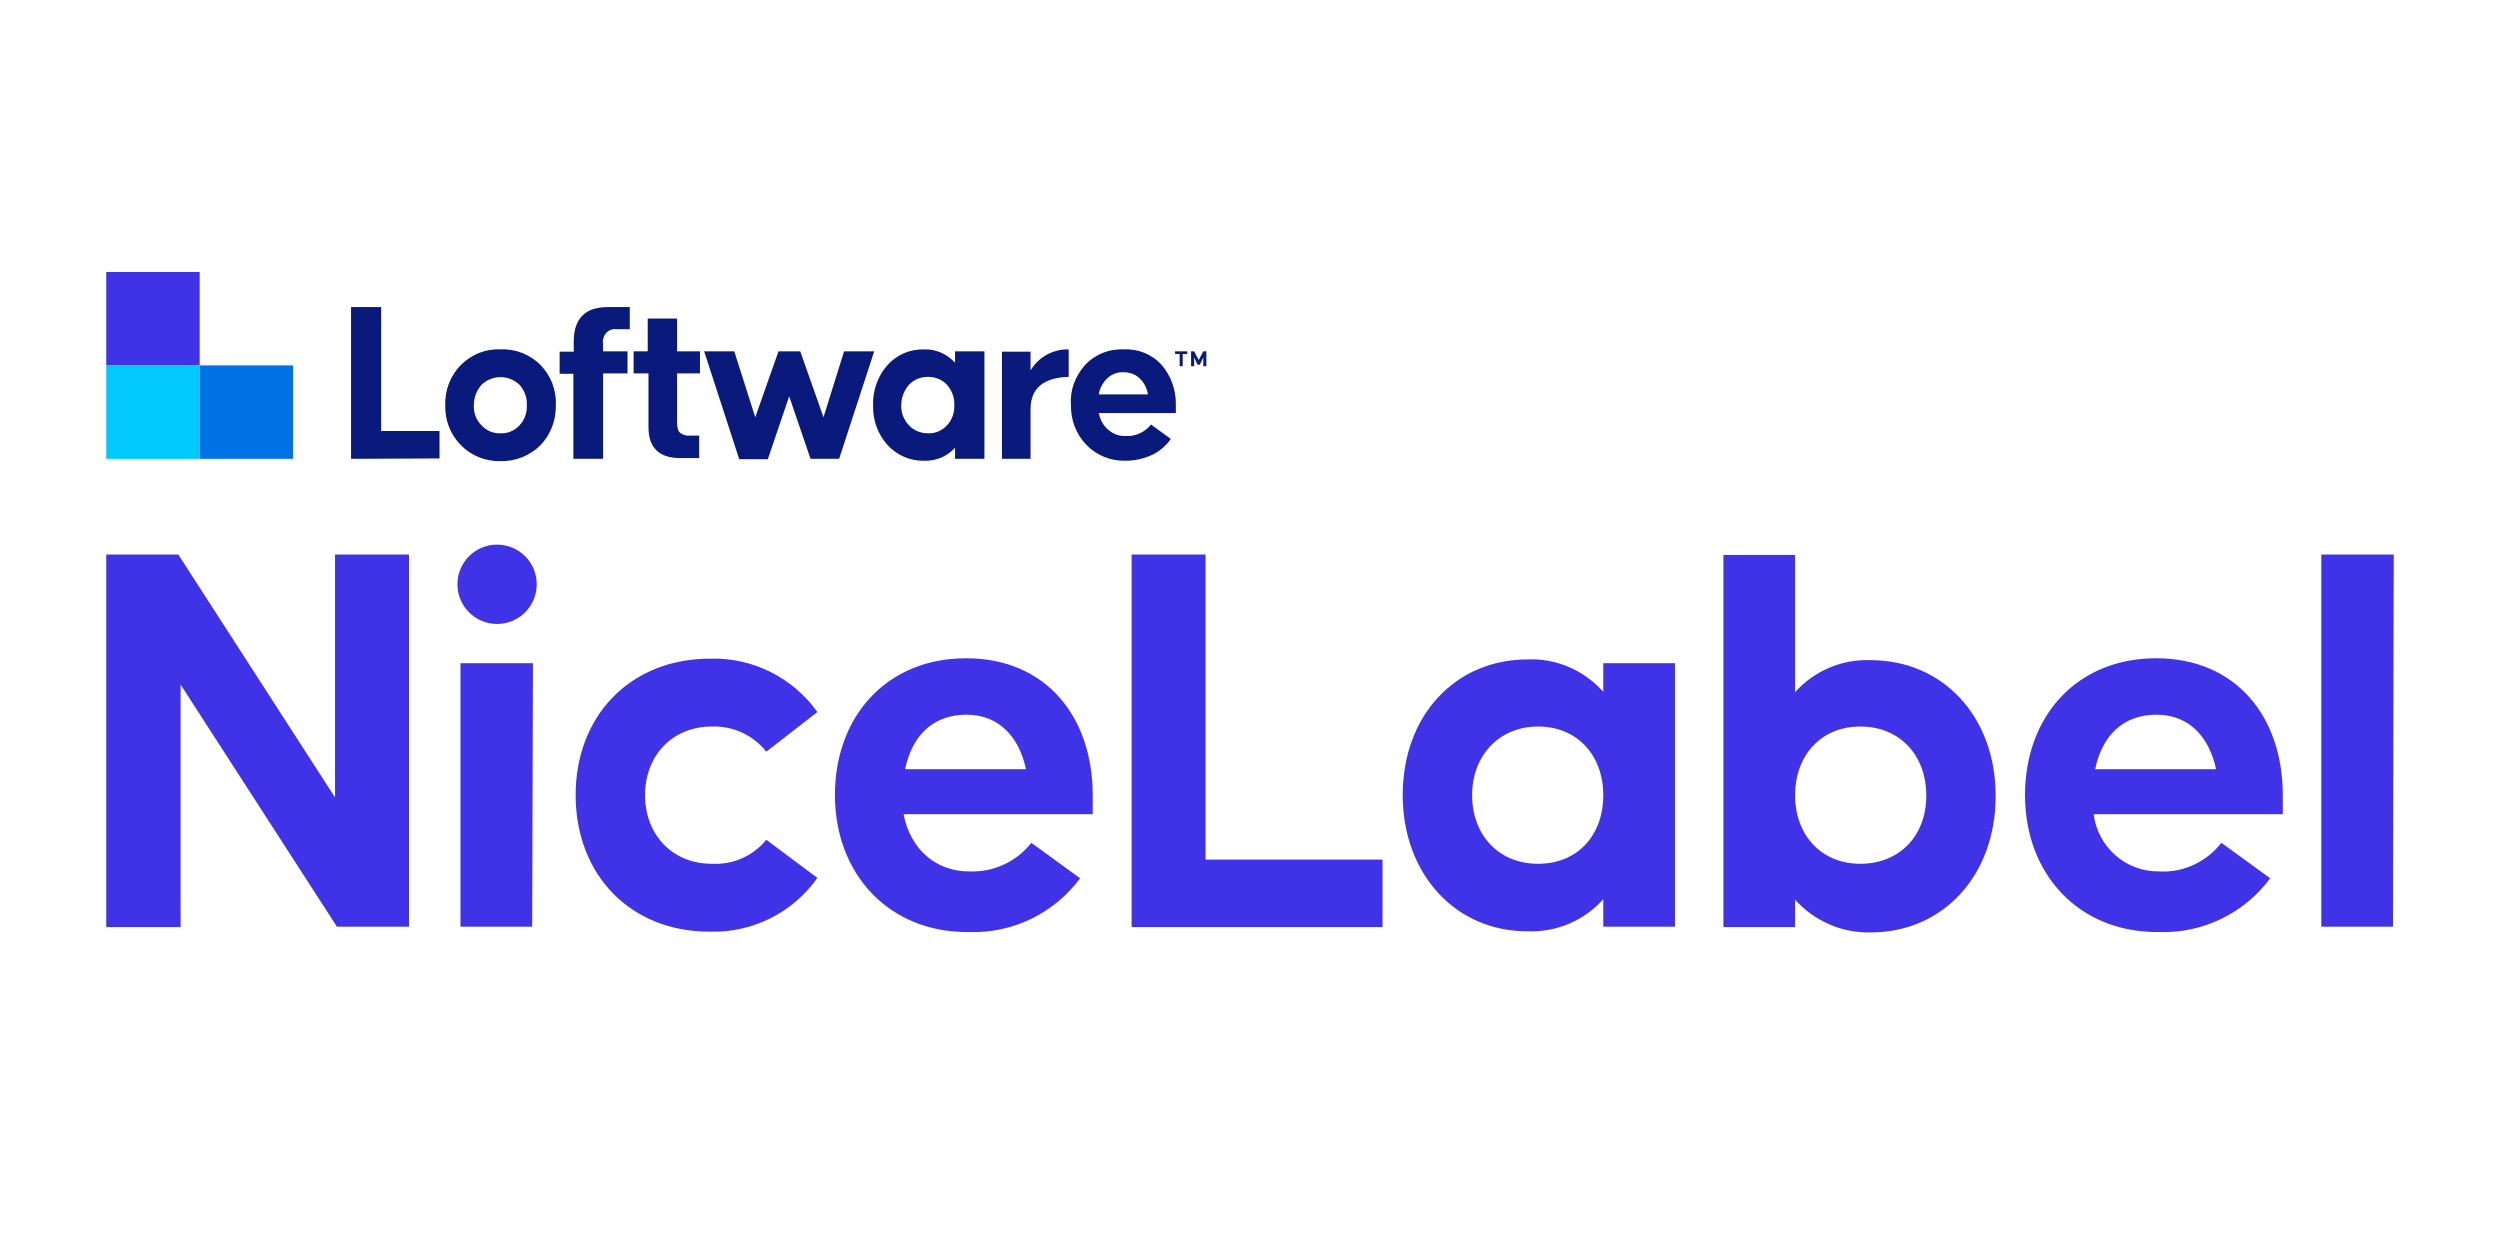 <svg width="400" height="200" viewBox="0 0 400 200" fill="none" xmlns="http://www.w3.org/2000/svg">
<rect width="400" height="200" fill="white"/>
<path d="M31.948 43.517H17V58.465H31.948V43.517Z" fill="#3F32E7"/>
<path d="M31.948 58.465H17V73.412H31.948V58.465Z" fill="#02C9FD"/>
<path d="M46.895 58.465H31.948V73.412H46.895V58.465Z" fill="#0072E5"/>
<path d="M56.169 73.413V49.131H60.989V68.959H70.323V73.352L56.169 73.413ZM71.238 64.81C71.177 62.431 72.031 60.112 73.74 58.404C75.448 56.696 77.705 55.781 80.085 55.903C82.464 55.781 84.782 56.696 86.491 58.404C88.138 60.112 89.053 62.431 88.931 64.81C88.992 67.19 88.138 69.508 86.491 71.216C84.782 72.924 82.464 73.84 80.085 73.779C77.705 73.84 75.387 72.924 73.74 71.216C72.031 69.508 71.177 67.19 71.238 64.81ZM75.814 64.81C75.753 66.03 76.18 67.19 77.034 68.044C77.827 68.898 78.925 69.386 80.085 69.325C81.244 69.386 82.342 68.898 83.135 68.044C83.928 67.19 84.355 66.03 84.294 64.81C84.355 63.651 83.928 62.492 83.135 61.577C81.427 59.929 78.743 59.929 77.034 61.577C76.241 62.492 75.814 63.651 75.814 64.81ZM91.799 56.208V54.682C91.799 50.961 93.629 49.131 97.229 49.131H100.767V52.669H98.754C97.656 52.486 96.68 53.218 96.496 54.316C96.435 54.499 96.435 54.743 96.496 54.927V56.208H100.401V59.746H96.496V73.413H91.738V59.807H89.541V56.269H91.799V56.208ZM101.377 59.746V56.208H103.635V50.961H108.332V56.208H111.993V59.746H108.332V67.678C108.332 68.044 108.393 68.471 108.515 68.837C108.637 69.081 108.82 69.325 109.126 69.447C109.37 69.569 109.614 69.63 109.858 69.691C110.163 69.691 110.407 69.691 110.712 69.691H111.871V73.291H108.82C105.465 73.291 103.757 71.643 103.757 68.349V59.746H101.377ZM112.664 56.208H117.484L120.84 66.763L124.561 56.208H128.039L131.76 66.763L135.055 56.208H139.875L134.262 73.413H129.686L126.269 63.407L122.853 73.474H118.277L112.664 56.208ZM142.01 58.404C143.474 56.757 145.61 55.842 147.867 55.903C149.758 55.842 151.528 56.635 152.809 58.038V56.208H157.507V73.413H152.809V71.643C151.528 73.046 149.758 73.779 147.867 73.718C145.671 73.779 143.535 72.864 142.01 71.216C140.424 69.447 139.631 67.19 139.692 64.81C139.631 62.492 140.424 60.173 142.01 58.404ZM144.206 64.81C144.145 65.969 144.572 67.129 145.427 68.044C146.22 68.898 147.318 69.325 148.477 69.325C149.636 69.386 150.734 68.898 151.528 68.044C152.321 67.19 152.748 66.03 152.687 64.81C152.748 63.651 152.321 62.492 151.528 61.577C150.734 60.722 149.636 60.295 148.477 60.295C147.318 60.295 146.22 60.722 145.427 61.577C144.633 62.492 144.206 63.651 144.206 64.81ZM164.889 56.208V59.258C166.17 57.123 168.488 55.842 170.99 55.903V60.295C166.963 60.417 164.889 62.126 164.889 65.481V73.413H160.313V56.269H164.889V56.208ZM173.613 58.404C175.2 56.696 177.457 55.781 179.836 55.903C182.094 55.781 184.351 56.696 185.876 58.404C187.402 60.173 188.195 62.492 188.134 64.81V66.091H175.81C175.993 67.129 176.542 68.105 177.335 68.776C178.128 69.447 179.104 69.813 180.08 69.752C181.667 69.874 183.192 69.142 184.168 67.922L187.341 70.24C186.547 71.338 185.51 72.253 184.29 72.802C182.948 73.413 181.545 73.718 180.08 73.718C177.701 73.779 175.444 72.864 173.796 71.155C172.149 69.447 171.295 67.129 171.356 64.749C171.173 62.431 172.027 60.173 173.613 58.404ZM175.81 63.102H183.68C183.497 62.126 183.07 61.211 182.338 60.539C181.667 59.868 180.752 59.563 179.775 59.563C178.799 59.502 177.884 59.868 177.152 60.539C176.481 61.211 175.932 62.126 175.81 63.102ZM188.073 56.208H189.964V56.635H189.232V58.587H188.744V56.635H188.012V56.208H188.073ZM191.062 56.208L191.794 57.611L192.526 56.208H193.015V58.587H192.526V57.184L191.977 58.343H191.611L191.062 57.184V58.587H190.574V56.208H191.062Z" fill="#0A1A7C"/>
<path d="M17 88.726H28.531L53.606 127.59V88.726H65.442V148.272H53.911L28.897 109.531V148.333H17V88.726ZM73.19 93.485C73.19 90.007 75.997 87.14 79.535 87.14C83.013 87.14 85.88 89.946 85.88 93.485C85.88 96.963 83.074 99.83 79.535 99.83C75.997 99.83 73.19 96.963 73.19 93.485ZM73.74 106.114H85.27L85.148 148.272H73.678V106.114H73.74ZM92.103 127.223C92.103 114.472 100.889 105.382 113.64 105.382C120.412 105.199 126.818 108.371 130.784 113.923L122.609 120.268C120.534 117.645 117.301 116.12 113.884 116.242C107.539 116.242 103.207 120.939 103.207 127.223C103.207 133.508 107.539 138.205 113.884 138.205C117.24 138.388 120.473 136.985 122.609 134.362L130.784 140.463C126.879 146.015 120.412 149.248 113.64 149.065C100.889 149.126 92.103 139.975 92.103 127.223ZM133.59 127.223C133.59 114.655 141.827 105.321 154.578 105.321C167.329 105.321 174.833 114.655 174.833 127.223V130.274H144.572C145.67 135.948 149.819 139.425 155.005 139.425C158.91 139.609 162.631 137.9 165.011 134.85L172.82 140.524C168.671 146.137 162.021 149.37 155.005 149.126C142.193 149.248 133.59 139.792 133.59 127.223ZM164.157 123.075C163.119 118.133 160.008 114.35 154.639 114.35C149.209 114.35 145.914 117.767 144.816 123.075H164.157ZM181.056 88.726H192.892V137.534H221.201V148.333H181.056V88.726ZM224.435 127.223C224.435 114.472 232.854 105.504 244.446 105.504C249.083 105.321 253.475 107.273 256.526 110.69V106.114H267.996V148.272H256.526V143.879C253.475 147.296 249.022 149.187 244.446 149.004C232.854 149.065 224.435 139.792 224.435 127.223ZM256.526 127.223C256.526 120.878 252.377 116.242 246.093 116.242C239.809 116.242 235.538 120.939 235.538 127.223C235.538 133.569 239.748 138.205 246.093 138.205C252.438 138.205 256.526 133.63 256.526 127.223ZM287.214 143.94V148.333H275.744V88.787H287.214V110.751C290.265 107.334 294.718 105.443 299.294 105.626C310.825 105.626 319.305 114.594 319.305 127.345C319.305 140.097 310.886 149.187 299.294 149.187C294.718 149.309 290.265 147.357 287.214 143.94ZM308.202 127.223C308.202 120.878 303.992 116.242 297.647 116.242C291.302 116.242 287.214 120.939 287.214 127.223C287.214 133.569 291.363 138.205 297.647 138.205C303.992 138.205 308.263 133.63 308.202 127.223ZM324.003 127.223C324.003 114.655 332.24 105.321 344.991 105.321C357.742 105.321 365.246 114.655 365.246 127.223V130.274H334.985C335.656 135.521 340.11 139.486 345.418 139.425C349.322 139.67 353.044 137.9 355.423 134.85L363.233 140.524C359.084 146.137 352.434 149.37 345.418 149.126C332.545 149.248 324.003 139.792 324.003 127.223ZM354.569 123.075C353.532 118.133 350.421 114.35 345.052 114.35C339.622 114.35 336.327 117.767 335.229 123.075H354.569ZM371.469 88.726H383L382.878 148.272H371.408V88.726H371.469Z" fill="#3F32E7"/>
</svg>
